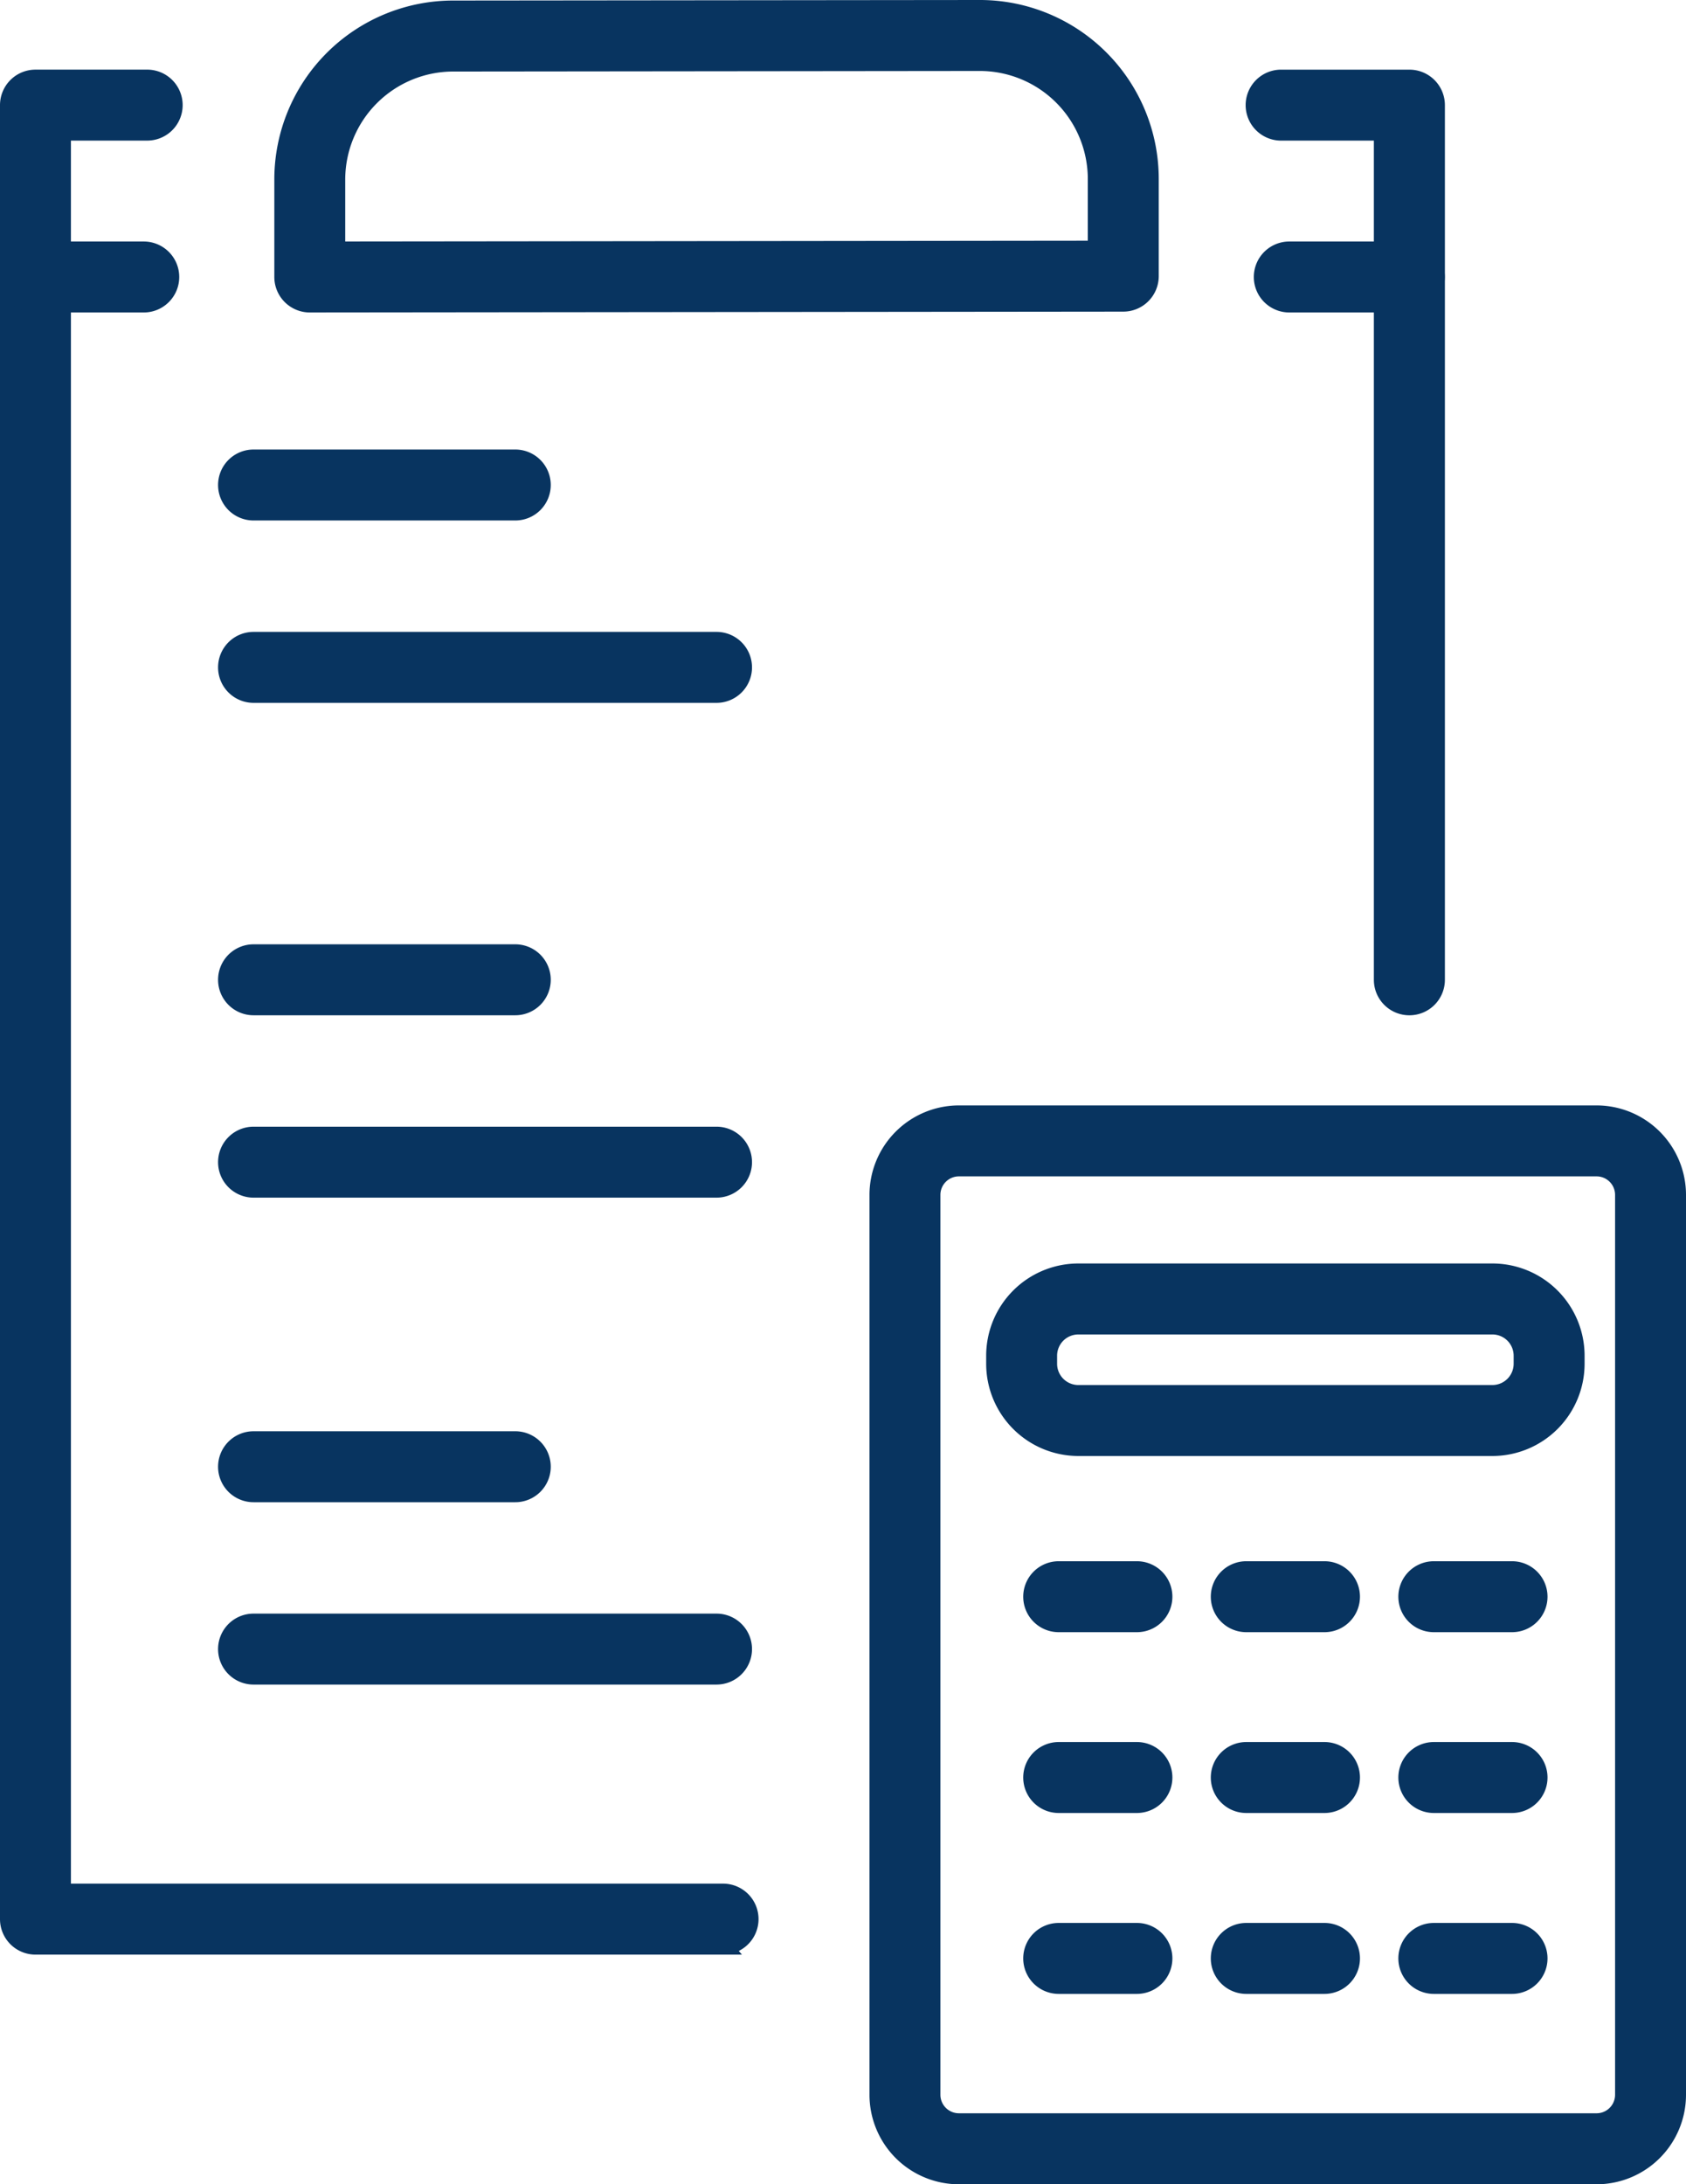 <svg xmlns="http://www.w3.org/2000/svg" width="93.83" height="121.504" viewBox="0 0 93.83 121.504">
  <g id="Group_68085" data-name="Group 68085" transform="translate(554.339 18388.09)">
    <g id="Group_67849" data-name="Group 67849" transform="translate(-553.839 -18387.59)">
      <g id="Group_67848" data-name="Group 67848">
        <path id="パス_68779" data-name="パス 68779" d="M2246.249,829.053H2208.02a1.474,1.474,0,0,1-1.474-1.474V726.67a1.474,1.474,0,0,1,1.474-1.474h6.179a1.474,1.474,0,1,1,0,2.947h-4.706v97.962h36.755a1.474,1.474,0,1,1,0,2.947Z" transform="translate(-2206.546 -721.322)" fill="#083460" stroke="#083460" stroke-linecap="round" stroke-width="1"/>
        <path id="パス_68780" data-name="パス 68780" d="M2403.873,776.8a1.474,1.474,0,0,1-1.474-1.474V728.144h-5.7a1.474,1.474,0,0,1,0-2.947h7.179a1.474,1.474,0,0,1,1.474,1.474v48.656A1.474,1.474,0,0,1,2403.873,776.8Z" transform="translate(-2325.94 -721.322)" fill="#083460" stroke="#083460" stroke-linecap="round" stroke-width="1"/>
        <path id="パス_68781" data-name="パス 68781" d="M2286.878,714.645h.01a9.455,9.455,0,0,1,9.454,9.454v5.407a1.474,1.474,0,0,1-1.473,1.474l-45.273.047h0a1.474,1.474,0,0,1-1.474-1.474v-5.424a9.454,9.454,0,0,1,9.444-9.454Zm6.516,13.389V724.1a6.514,6.514,0,0,0-6.506-6.507h-.007l-29.313.031a6.515,6.515,0,0,0-6.5,6.506v3.949Z" transform="translate(-2232.855 -714.645)" fill="#083460" stroke="#083460" stroke-linecap="round" stroke-width="1"/>
        <g id="Group_67847" data-name="Group 67847" transform="translate(12.136 25.006)">
          <path id="線_95" data-name="線 95" d="M25.525,1.232H-.241A1.474,1.474,0,0,1-1.715-.241,1.474,1.474,0,0,1-.241-1.715H25.525A1.474,1.474,0,0,1,27-.241,1.474,1.474,0,0,1,25.525,1.232Z" transform="translate(1.715 11.86)" fill="#083460" stroke="#083460" stroke-linecap="round" stroke-width="1"/>
          <path id="線_96" data-name="線 96" d="M14.322,1.232H-.241A1.474,1.474,0,0,1-1.715-.241,1.474,1.474,0,0,1-.241-1.715H14.322A1.474,1.474,0,0,1,15.8-.241,1.474,1.474,0,0,1,14.322,1.232Z" transform="translate(1.715 1.715)" fill="#083460" stroke="#083460" stroke-linecap="round" stroke-width="1"/>
          <path id="線_97" data-name="線 97" d="M25.525,1.232H-.241A1.474,1.474,0,0,1-1.715-.241,1.474,1.474,0,0,1-.241-1.715H25.525A1.474,1.474,0,0,1,27-.241,1.474,1.474,0,0,1,25.525,1.232Z" transform="translate(1.715 39.384)" fill="#083460" stroke="#083460" stroke-linecap="round" stroke-width="1"/>
          <path id="線_98" data-name="線 98" d="M14.322,1.232H-.241A1.474,1.474,0,0,1-1.715-.241,1.474,1.474,0,0,1-.241-1.715H14.322A1.474,1.474,0,0,1,15.8-.241,1.474,1.474,0,0,1,14.322,1.232Z" transform="translate(1.715 29.239)" fill="#083460" stroke="#083460" stroke-linecap="round" stroke-width="1"/>
          <path id="線_99" data-name="線 99" d="M25.525,1.232H-.241A1.474,1.474,0,0,1-1.715-.241,1.474,1.474,0,0,1-.241-1.715H25.525A1.474,1.474,0,0,1,27-.241,1.474,1.474,0,0,1,25.525,1.232Z" transform="translate(1.715 66.471)" fill="#083460" stroke="#083460" stroke-linecap="round" stroke-width="1"/>
          <path id="線_100" data-name="線 100" d="M14.322,1.232H-.241A1.474,1.474,0,0,1-1.715-.241,1.474,1.474,0,0,1-.241-1.715H14.322A1.474,1.474,0,0,1,15.8-.241,1.474,1.474,0,0,1,14.322,1.232Z" transform="translate(1.715 56.327)" fill="#083460" stroke="#083460" stroke-linecap="round" stroke-width="1"/>
        </g>
        <path id="線_101" data-name="線 101" d="M6.439,1.232H-.241A1.474,1.474,0,0,1-1.715-.241,1.474,1.474,0,0,1-.241-1.715H6.439A1.474,1.474,0,0,1,7.913-.241,1.474,1.474,0,0,1,6.439,1.232Z" transform="translate(71.493 15.15)" fill="#083460" stroke="#083460" stroke-linecap="round" stroke-width="1"/>
        <path id="線_102" data-name="線 102" d="M5.786,1.232H-.241A1.474,1.474,0,0,1-1.715-.241,1.474,1.474,0,0,1-.241-1.715H5.786A1.474,1.474,0,0,1,7.26-.241,1.474,1.474,0,0,1,5.786,1.232Z" transform="translate(1.715 15.15)" fill="#083460" stroke="#083460" stroke-linecap="round" stroke-width="1"/>
      </g>
    </g>
    <path id="長方形_185" data-name="長方形 185" d="M2.761-1.715H38.25a4.481,4.481,0,0,1,4.476,4.476v50.06A4.481,4.481,0,0,1,38.25,57.3H2.761a4.481,4.481,0,0,1-4.476-4.476V2.761A4.481,4.481,0,0,1,2.761-1.715ZM38.25,54.35a1.53,1.53,0,0,0,1.529-1.529V2.761A1.53,1.53,0,0,0,38.25,1.232H2.761A1.53,1.53,0,0,0,1.232,2.761v50.06A1.53,1.53,0,0,0,2.761,54.35Z" transform="translate(-503.735 -18324.383)" fill="#083460" stroke="#083460" stroke-linecap="round" stroke-width="1"/>
    <g id="Group_67850" data-name="Group 67850" transform="translate(-496.894 -18300.742)">
      <path id="線_103" data-name="線 103" d="M4.112,1.232H-.241A1.474,1.474,0,0,1-1.715-.241,1.474,1.474,0,0,1-.241-1.715H4.112A1.474,1.474,0,0,1,5.586-.241,1.474,1.474,0,0,1,4.112,1.232Z" transform="translate(1.715 1.715)" fill="#083460" stroke="#083460" stroke-linecap="round" stroke-width="1"/>
      <path id="線_104" data-name="線 104" d="M4.112,1.232H-.241A1.474,1.474,0,0,1-1.715-.241,1.474,1.474,0,0,1-.241-1.715H4.112A1.474,1.474,0,0,1,5.586-.241,1.474,1.474,0,0,1,4.112,1.232Z" transform="translate(12.154 1.715)" fill="#083460" stroke="#083460" stroke-linecap="round" stroke-width="1"/>
      <path id="線_105" data-name="線 105" d="M4.112,1.232H-.241A1.474,1.474,0,0,1-1.715-.241,1.474,1.474,0,0,1-.241-1.715H4.112A1.474,1.474,0,0,1,5.586-.241,1.474,1.474,0,0,1,4.112,1.232Z" transform="translate(22.592 1.715)" fill="#083460" stroke="#083460" stroke-linecap="round" stroke-width="1"/>
    </g>
    <g id="Group_67851" data-name="Group 67851" transform="translate(-496.894 -18290.684)">
      <path id="線_106" data-name="線 106" d="M4.112,1.232H-.241A1.474,1.474,0,0,1-1.715-.241,1.474,1.474,0,0,1-.241-1.715H4.112A1.474,1.474,0,0,1,5.586-.241,1.474,1.474,0,0,1,4.112,1.232Z" transform="translate(1.715 1.715)" fill="#083460" stroke="#083460" stroke-linecap="round" stroke-width="1"/>
      <path id="線_107" data-name="線 107" d="M4.112,1.232H-.241A1.474,1.474,0,0,1-1.715-.241,1.474,1.474,0,0,1-.241-1.715H4.112A1.474,1.474,0,0,1,5.586-.241,1.474,1.474,0,0,1,4.112,1.232Z" transform="translate(12.154 1.715)" fill="#083460" stroke="#083460" stroke-linecap="round" stroke-width="1"/>
      <path id="線_108" data-name="線 108" d="M4.112,1.232H-.241A1.474,1.474,0,0,1-1.715-.241,1.474,1.474,0,0,1-.241-1.715H4.112A1.474,1.474,0,0,1,5.586-.241,1.474,1.474,0,0,1,4.112,1.232Z" transform="translate(22.592 1.715)" fill="#083460" stroke="#083460" stroke-linecap="round" stroke-width="1"/>
    </g>
    <g id="Group_67852" data-name="Group 67852" transform="translate(-496.894 -18280.621)">
      <path id="線_109" data-name="線 109" d="M4.112,1.232H-.241A1.474,1.474,0,0,1-1.715-.241,1.474,1.474,0,0,1-.241-1.715H4.112A1.474,1.474,0,0,1,5.586-.241,1.474,1.474,0,0,1,4.112,1.232Z" transform="translate(1.715 1.715)" fill="#083460" stroke="#083460" stroke-linecap="round" stroke-width="1"/>
      <path id="線_110" data-name="線 110" d="M4.112,1.232H-.241A1.474,1.474,0,0,1-1.715-.241,1.474,1.474,0,0,1-.241-1.715H4.112A1.474,1.474,0,0,1,5.586-.241,1.474,1.474,0,0,1,4.112,1.232Z" transform="translate(12.154 1.715)" fill="#083460" stroke="#083460" stroke-linecap="round" stroke-width="1"/>
      <path id="線_111" data-name="線 111" d="M4.112,1.232H-.241A1.474,1.474,0,0,1-1.715-.241,1.474,1.474,0,0,1-.241-1.715H4.112A1.474,1.474,0,0,1,5.586-.241,1.474,1.474,0,0,1,4.112,1.232Z" transform="translate(22.592 1.715)" fill="#083460" stroke="#083460" stroke-linecap="round" stroke-width="1"/>
    </g>
    <path id="長方形_186" data-name="長方形 186" d="M2.914-1.715H25.959a4.634,4.634,0,0,1,4.629,4.629v.451a4.634,4.634,0,0,1-4.629,4.629H2.914A4.634,4.634,0,0,1-1.715,3.365V2.914A4.634,4.634,0,0,1,2.914-1.715ZM25.959,5.046A1.683,1.683,0,0,0,27.64,3.365V2.914a1.683,1.683,0,0,0-1.681-1.681H2.914A1.683,1.683,0,0,0,1.232,2.914v.451A1.683,1.683,0,0,0,2.914,5.046Z" transform="translate(-497.241 -18315.59)" fill="#083460" stroke="#083460" stroke-linecap="round" stroke-width="1"/>
  </g>
</svg>
